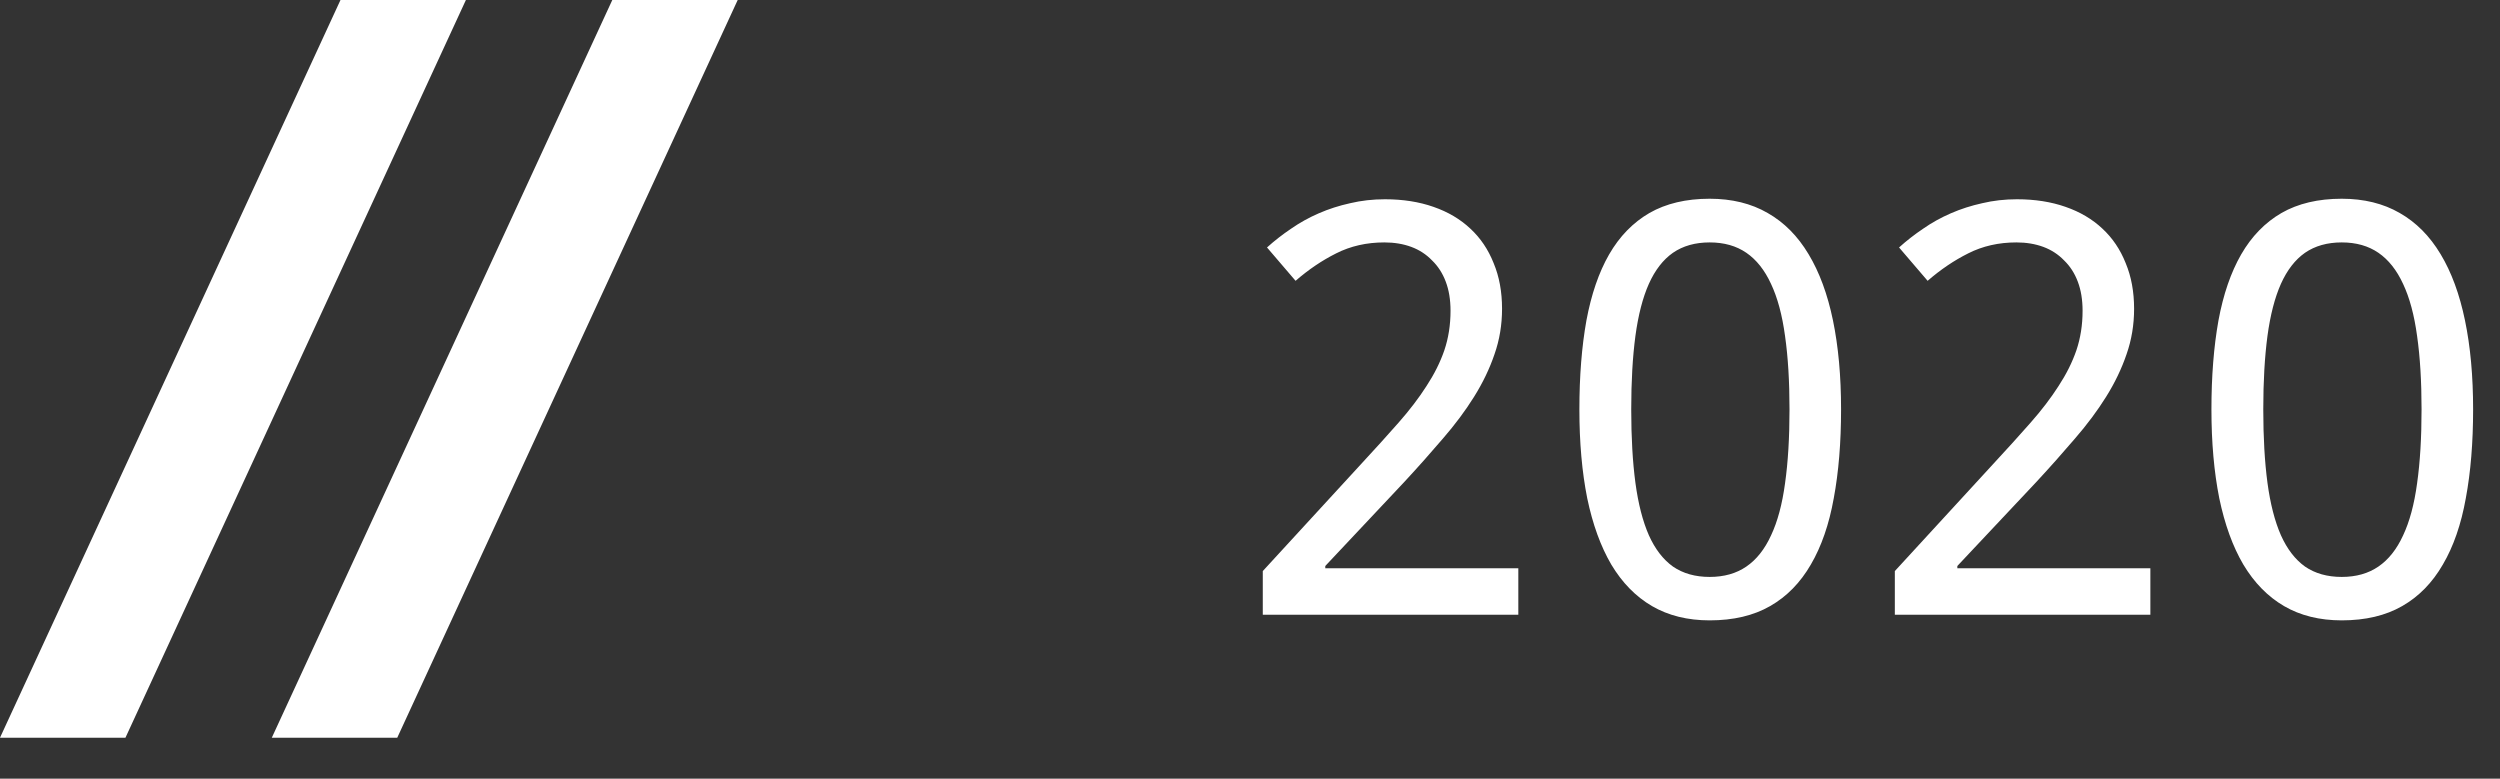 <svg width="61" height="19" viewBox="0 0 61 19" fill="none" xmlns="http://www.w3.org/2000/svg">
<rect x="0" y="0" width="61" height="19" fill="#333333" stroke="none"/>
<path d="M37.047 15H30.812V13.934L33.205 11.329C33.547 10.96 33.852 10.623 34.121 10.317C34.39 10.012 34.618 9.714 34.805 9.422C34.996 9.13 35.142 8.839 35.242 8.547C35.342 8.251 35.393 7.929 35.393 7.583C35.393 7.314 35.354 7.077 35.276 6.872C35.199 6.667 35.087 6.494 34.941 6.353C34.8 6.207 34.632 6.097 34.435 6.024C34.24 5.952 34.021 5.915 33.779 5.915C33.346 5.915 32.954 6.004 32.603 6.182C32.257 6.355 31.927 6.578 31.612 6.852L30.915 6.038C31.097 5.874 31.293 5.721 31.503 5.58C31.713 5.434 31.938 5.309 32.18 5.204C32.421 5.099 32.676 5.017 32.945 4.958C33.214 4.894 33.497 4.862 33.793 4.862C34.23 4.862 34.625 4.924 34.976 5.047C35.331 5.17 35.632 5.348 35.878 5.58C36.124 5.808 36.313 6.088 36.445 6.421C36.582 6.749 36.65 7.12 36.65 7.535C36.65 7.923 36.589 8.292 36.466 8.643C36.347 8.993 36.181 9.34 35.967 9.682C35.757 10.019 35.504 10.358 35.208 10.7C34.916 11.042 34.6 11.398 34.258 11.767L32.337 13.81V13.865H37.047V15ZM44.922 9.989C44.922 10.796 44.863 11.518 44.744 12.156C44.63 12.794 44.443 13.334 44.184 13.776C43.928 14.218 43.598 14.556 43.192 14.788C42.787 15.021 42.295 15.137 41.716 15.137C41.178 15.137 40.709 15.021 40.308 14.788C39.911 14.556 39.581 14.218 39.316 13.776C39.057 13.334 38.861 12.794 38.728 12.156C38.601 11.518 38.537 10.796 38.537 9.989C38.537 9.183 38.594 8.46 38.708 7.822C38.827 7.184 39.011 6.646 39.262 6.209C39.517 5.767 39.845 5.43 40.246 5.197C40.652 4.965 41.142 4.849 41.716 4.849C42.258 4.849 42.73 4.965 43.131 5.197C43.532 5.425 43.865 5.76 44.129 6.202C44.393 6.64 44.592 7.177 44.724 7.815C44.856 8.453 44.922 9.178 44.922 9.989ZM39.802 9.989C39.802 10.673 39.836 11.27 39.904 11.78C39.973 12.291 40.082 12.717 40.232 13.059C40.383 13.396 40.579 13.651 40.82 13.824C41.066 13.993 41.365 14.077 41.716 14.077C42.067 14.077 42.365 13.993 42.611 13.824C42.857 13.656 43.058 13.403 43.213 13.065C43.372 12.728 43.486 12.304 43.555 11.794C43.628 11.279 43.664 10.677 43.664 9.989C43.664 9.306 43.628 8.709 43.555 8.198C43.486 7.688 43.372 7.264 43.213 6.927C43.058 6.59 42.857 6.337 42.611 6.168C42.365 5.999 42.067 5.915 41.716 5.915C41.365 5.915 41.066 5.999 40.82 6.168C40.579 6.337 40.383 6.59 40.232 6.927C40.082 7.264 39.973 7.688 39.904 8.198C39.836 8.709 39.802 9.306 39.802 9.989ZM52.469 15H46.234V13.934L48.627 11.329C48.969 10.96 49.274 10.623 49.543 10.317C49.812 10.012 50.04 9.714 50.227 9.422C50.418 9.13 50.564 8.839 50.664 8.547C50.764 8.251 50.815 7.929 50.815 7.583C50.815 7.314 50.776 7.077 50.698 6.872C50.621 6.667 50.509 6.494 50.363 6.353C50.222 6.207 50.053 6.097 49.857 6.024C49.661 5.952 49.443 5.915 49.201 5.915C48.768 5.915 48.376 6.004 48.025 6.182C47.679 6.355 47.349 6.578 47.034 6.852L46.337 6.038C46.519 5.874 46.715 5.721 46.925 5.58C47.134 5.434 47.36 5.309 47.602 5.204C47.843 5.099 48.098 5.017 48.367 4.958C48.636 4.894 48.919 4.862 49.215 4.862C49.652 4.862 50.047 4.924 50.398 5.047C50.753 5.17 51.054 5.348 51.3 5.58C51.546 5.808 51.735 6.088 51.867 6.421C52.004 6.749 52.072 7.12 52.072 7.535C52.072 7.923 52.011 8.292 51.888 8.643C51.769 8.993 51.603 9.34 51.389 9.682C51.179 10.019 50.926 10.358 50.63 10.7C50.338 11.042 50.022 11.398 49.68 11.767L47.759 13.81V13.865H52.469V15ZM60.344 9.989C60.344 10.796 60.285 11.518 60.166 12.156C60.052 12.794 59.865 13.334 59.605 13.776C59.35 14.218 59.02 14.556 58.614 14.788C58.209 15.021 57.717 15.137 57.138 15.137C56.6 15.137 56.13 15.021 55.73 14.788C55.333 14.556 55.003 14.218 54.738 13.776C54.478 13.334 54.283 12.794 54.15 12.156C54.023 11.518 53.959 10.796 53.959 9.989C53.959 9.183 54.016 8.46 54.13 7.822C54.248 7.184 54.433 6.646 54.684 6.209C54.939 5.767 55.267 5.43 55.668 5.197C56.074 4.965 56.563 4.849 57.138 4.849C57.68 4.849 58.152 4.965 58.553 5.197C58.954 5.425 59.286 5.76 59.551 6.202C59.815 6.64 60.013 7.177 60.145 7.815C60.278 8.453 60.344 9.178 60.344 9.989ZM55.224 9.989C55.224 10.673 55.258 11.27 55.326 11.78C55.395 12.291 55.504 12.717 55.654 13.059C55.805 13.396 56.001 13.651 56.242 13.824C56.488 13.993 56.787 14.077 57.138 14.077C57.489 14.077 57.787 13.993 58.033 13.824C58.279 13.656 58.48 13.403 58.635 13.065C58.794 12.728 58.908 12.304 58.977 11.794C59.05 11.279 59.086 10.677 59.086 9.989C59.086 9.306 59.05 8.709 58.977 8.198C58.908 7.688 58.794 7.264 58.635 6.927C58.48 6.59 58.279 6.337 58.033 6.168C57.787 5.999 57.489 5.915 57.138 5.915C56.787 5.915 56.488 5.999 56.242 6.168C56.001 6.337 55.805 6.59 55.654 6.927C55.504 7.264 55.395 7.688 55.326 8.198C55.258 8.709 55.224 9.306 55.224 9.989Z" fill="white"/>
<path d="M9.693 18L18 0H14.94L6.632 18H9.693Z" fill="white"/>
<path d="M3.061 18L11.368 0H8.308L0 18H3.061Z" fill="white"/>
</svg>
